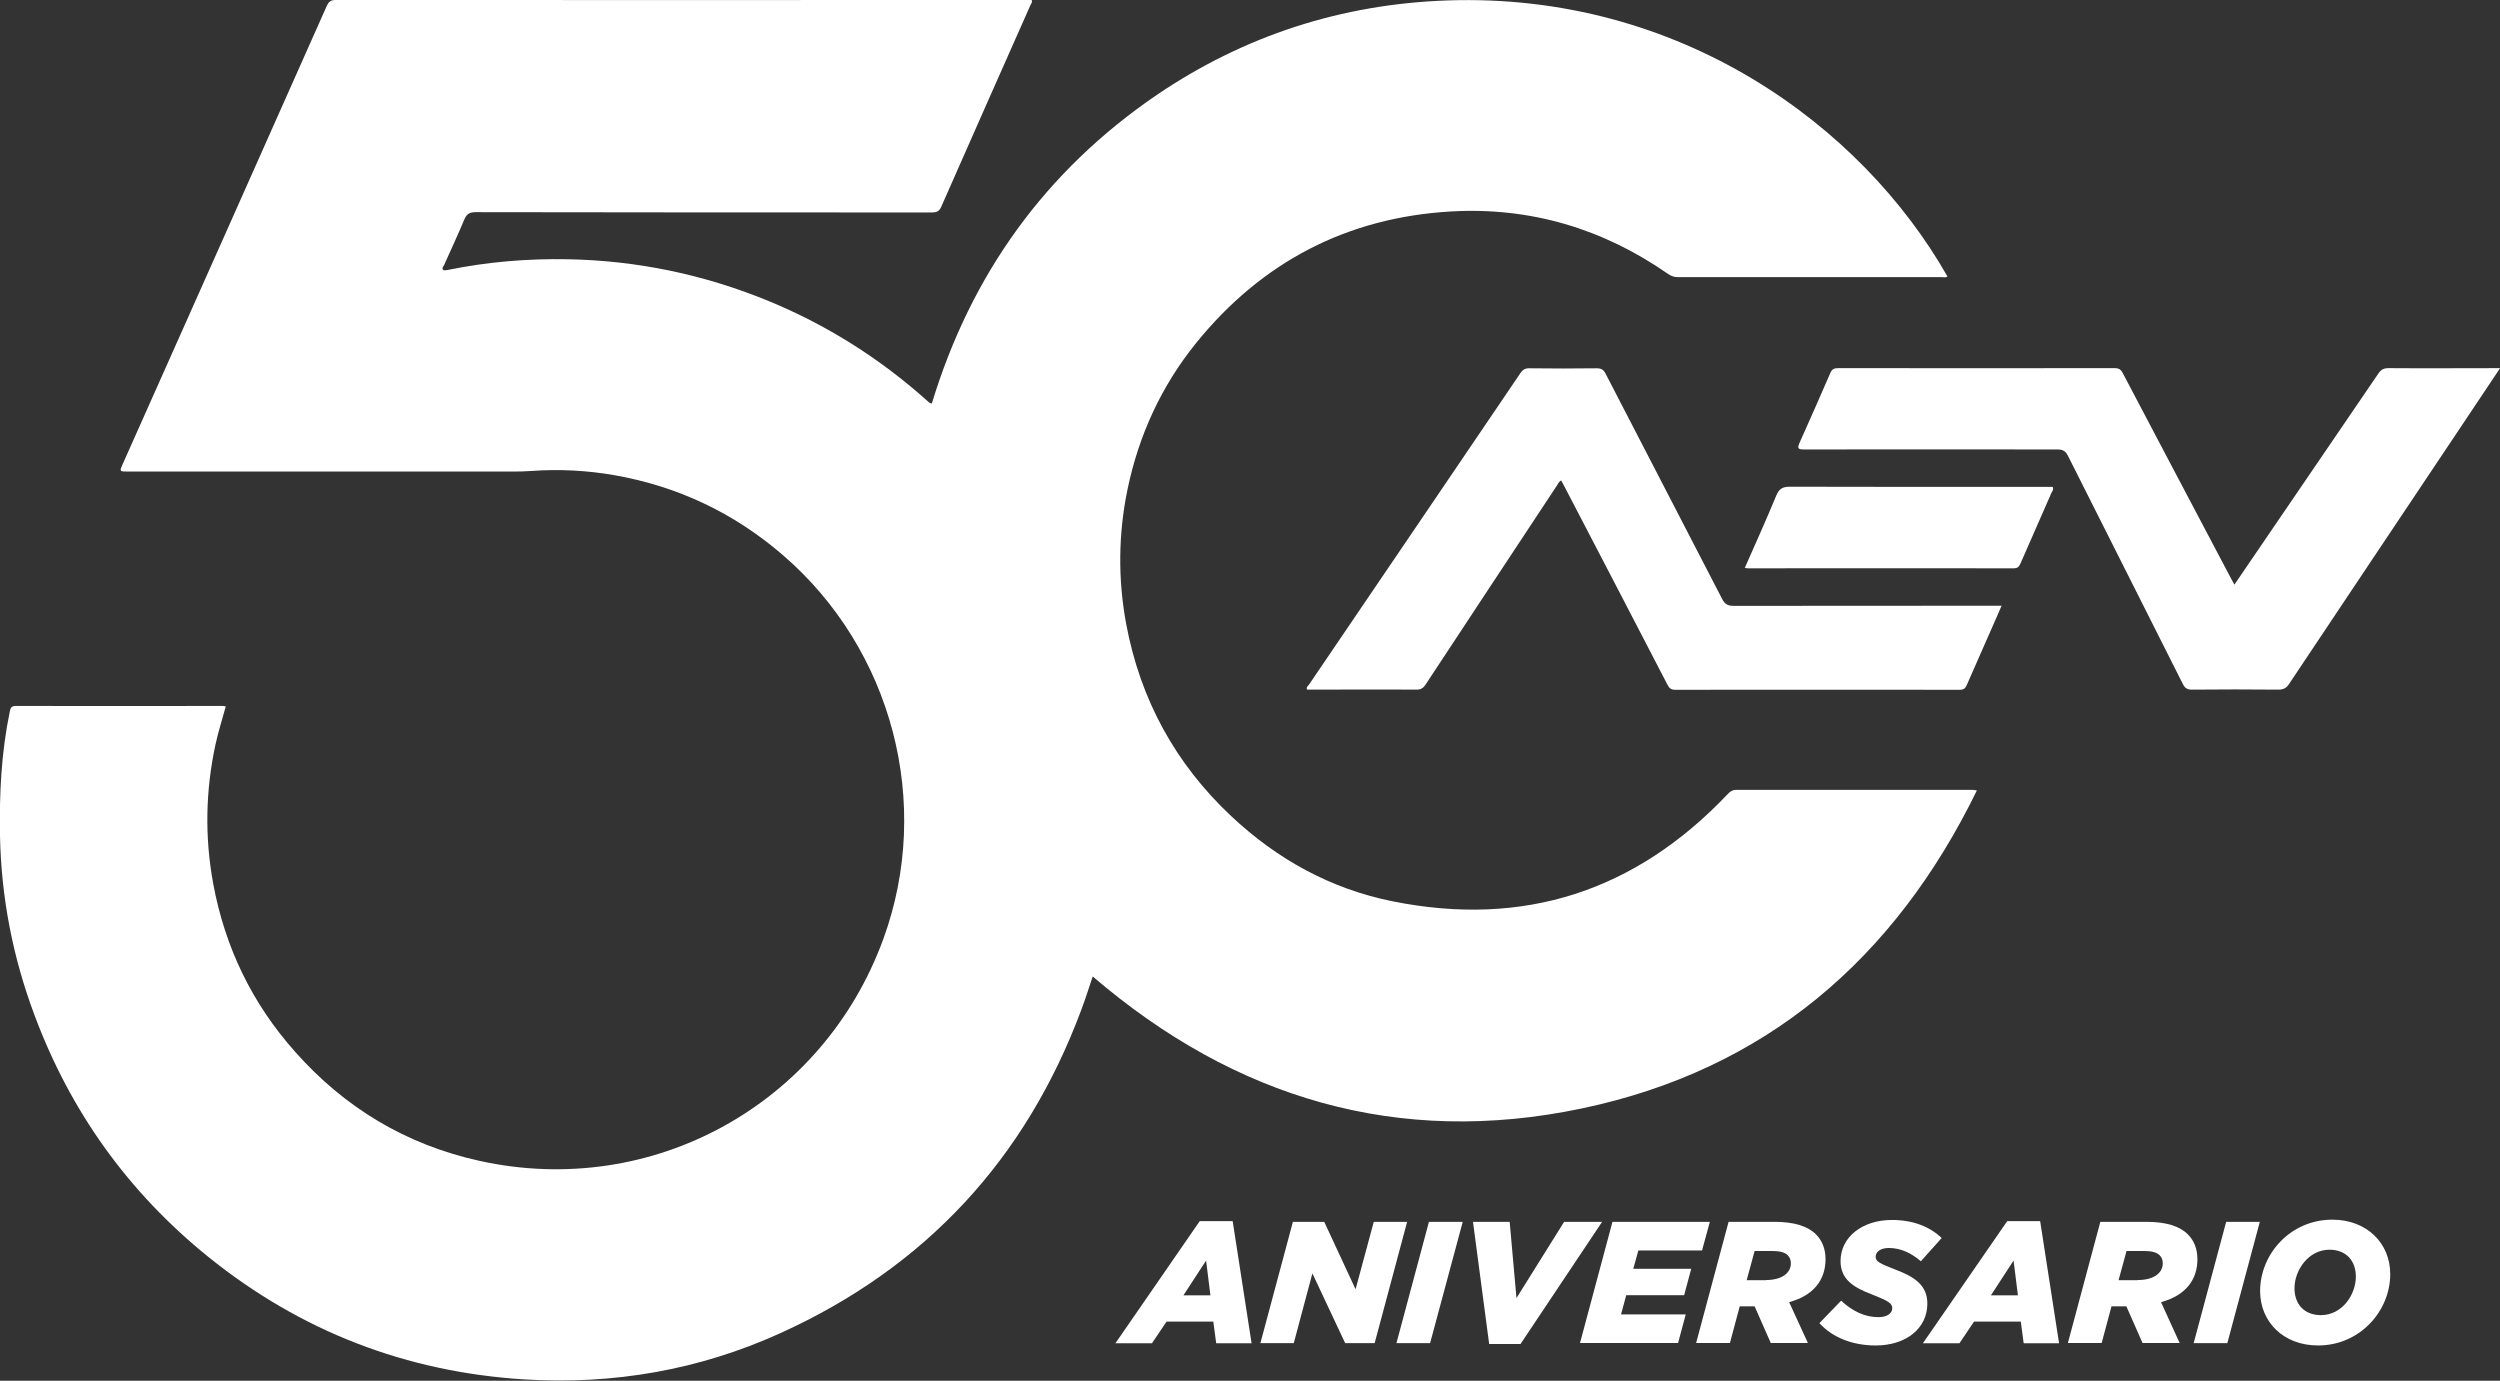 <?xml version="1.0" encoding="UTF-8"?>
<svg id="Capa_2" data-name="Capa 2" xmlns="http://www.w3.org/2000/svg" viewBox="0 0 173.1 95.6">
  <rect x="0" y="0" width="173.1" height="95.6" fill="#333333" stroke="none"/>
  <defs>
    <style>
      .cls-1 {
        fill: #fff;
      }
    </style>
  </defs>
  <g id="Capa_1-2" data-name="Capa 1">
    <g>
      <g>
        <path class="cls-1" d="m83.07,84.55h2.28l1.31,8.46h-2.45l-.2-1.5h-3.24l-1.01,1.5h-2.53l5.84-8.46Zm.74,5.14l-.3-2.41-1.57,2.41h1.87Z"/>
        <path class="cls-1" d="m89.52,84.6h2.17l2.17,4.67,1.26-4.67h2.31l-2.25,8.4h-2.04l-2.27-4.83-1.29,4.83h-2.31l2.25-8.4Z"/>
        <path class="cls-1" d="m98.95,84.6h2.33l-2.26,8.4h-2.33l2.25-8.4Z"/>
        <path class="cls-1" d="m101.99,84.6h2.54l.47,5.28,3.3-5.28h2.63l-5.65,8.46h-2.17l-1.12-8.46Z"/>
        <path class="cls-1" d="m111.66,84.6h6.73l-.54,1.98h-4.41l-.35,1.27h4.01l-.49,1.83h-4.01l-.36,1.33h4.48l-.53,1.98h-6.79l2.25-8.4Z"/>
        <path class="cls-1" d="m119.69,84.6h3.17c1.4,0,2.33.31,2.89.88.44.44.65,1.04.65,1.71,0,1.4-.8,2.51-2.52,2.97l1.3,2.83h-2.57l-1.12-2.54h-1.03l-.68,2.54h-2.34l2.25-8.4Zm2.58,4.03c1.04,0,1.73-.44,1.73-1.16,0-.23-.07-.41-.22-.56-.19-.19-.54-.29-1.03-.29h-1.26l-.55,2.02h1.33Z"/>
        <path class="cls-1" d="m125.98,91.61l1.5-1.55c.82.76,1.67,1.14,2.59,1.14.55,0,.95-.24.95-.62,0-.32-.23-.49-1.4-.95-1.33-.5-2.18-1.08-2.18-2.31,0-1.67,1.51-2.85,3.56-2.85,1.48,0,2.64.48,3.44,1.25l-1.44,1.61c-.64-.55-1.37-.92-2.22-.92-.56,0-.91.26-.91.6s.25.46,1.4.91c1.3.49,2.18,1.08,2.18,2.34,0,1.73-1.49,2.9-3.57,2.9-1.64,0-3-.56-3.9-1.54Z"/>
        <path class="cls-1" d="m138.98,84.55h2.28l1.31,8.46h-2.45l-.2-1.5h-3.24l-1.01,1.5h-2.53l5.84-8.46Zm.74,5.14l-.3-2.41-1.57,2.41h1.87Z"/>
        <path class="cls-1" d="m145.44,84.6h3.17c1.4,0,2.33.31,2.89.88.44.44.65,1.04.65,1.71,0,1.4-.8,2.51-2.52,2.97l1.29,2.83h-2.57l-1.12-2.54h-1.03l-.68,2.54h-2.34l2.25-8.4Zm2.58,4.03c1.04,0,1.73-.44,1.73-1.16,0-.23-.07-.41-.22-.56-.19-.19-.54-.29-1.03-.29h-1.26l-.55,2.02h1.33Z"/>
        <path class="cls-1" d="m154.14,84.6h2.33l-2.25,8.4h-2.33l2.25-8.4Z"/>
        <path class="cls-1" d="m156.49,89.39c0-2.55,2.09-4.94,5-4.94,2.39,0,4.01,1.63,4.01,3.77,0,2.55-2.09,4.94-5,4.94-2.39,0-4.01-1.63-4.01-3.77Zm6.63-1c0-1.07-.65-1.86-1.83-1.86-1.46,0-2.42,1.43-2.42,2.67,0,1.07.65,1.86,1.83,1.86,1.48,0,2.42-1.43,2.42-2.67Z"/>
      </g>
      <g>
        <path class="cls-1" d="m15.63,48.92c-.24.89-.52,1.75-.71,2.63-.69,3.2-.75,6.4-.16,9.62.81,4.41,2.69,8.3,5.66,11.64,3.44,3.89,7.7,6.45,12.79,7.57,11.92,2.63,23.76-3.88,27.95-15.36,3.43-9.39.63-20.06-6.97-26.6-3.38-2.91-7.27-4.75-11.66-5.52-1.9-.33-3.82-.43-5.75-.29-.4.03-.79.04-1.19.04-8.91,0-17.82,0-26.73,0-.59,0-.6,0-.35-.55C13.22,21.54,17.93,10.97,22.63.4,22.76.13,22.89,0,23.22,0c15.99.01,31.98,0,47.97,0,.08,0,.16,0,.24,0,.07.15-.03.25-.08.35-2.06,4.65-4.13,9.31-6.18,13.97-.14.32-.32.39-.64.39-10.53,0-21.07,0-31.6-.02-.44,0-.63.14-.79.53-.44,1.06-.93,2.09-1.39,3.13-.05.1-.18.23-.06.34.06.05.21.02.32,0,2.74-.56,5.5-.79,8.3-.74,4.79.09,9.4,1.05,13.83,2.86,4.08,1.67,7.76,3.99,11.05,6.93.09.08.17.19.33.2,2.71-8.93,7.86-16.11,15.58-21.37C86.16,2.46,92.9.28,100.23.03c16.04-.55,28.64,8.61,34.61,19.11-.12.1-.27.05-.4.05-6.08,0-12.16,0-18.23,0-.27,0-.48-.06-.71-.22-4.51-3.14-9.53-4.64-15.01-4.33-7.21.41-13.12,3.49-17.67,9.11-2.41,2.98-3.97,6.38-4.75,10.13-.64,3.1-.67,6.22-.09,9.34.98,5.22,3.4,9.65,7.26,13.28,3.18,2.99,6.9,5.05,11.2,5.91,9.07,1.82,16.8-.7,23.17-7.41.17-.18.32-.31.6-.31,5.46,0,10.92,0,16.37,0,.06,0,.12.01.3.04-5.7,11.68-14.64,19.35-27.36,22.02-12.72,2.67-24-.69-33.86-9.14-.26.77-.5,1.54-.79,2.31-3.85,10.33-10.78,17.82-20.82,22.38-5.63,2.56-11.59,3.59-17.75,3.21-8.17-.51-15.48-3.33-21.86-8.47-5.55-4.48-9.56-10.07-12.05-16.75C.89,66.29.08,62.14,0,57.85c-.05-2.89.09-5.76.68-8.59.05-.24.1-.38.41-.38,4.77.01,9.55,0,14.32,0,.06,0,.12.01.22.03Z"/>
        <path class="cls-1" d="m173.1,25.5c-1.05,1.58-2.05,3.08-3.06,4.58-3.85,5.76-7.7,11.51-11.54,17.27-.2.31-.41.4-.76.4-1.99-.02-3.98-.02-5.97,0-.34,0-.49-.11-.64-.41-2.64-5.26-5.3-10.51-7.94-15.77-.16-.32-.34-.45-.72-.45-5.85,0-11.71-.01-17.56,0-.41,0-.48-.07-.31-.46.72-1.6,1.43-3.22,2.13-4.83.11-.26.25-.34.53-.34,6.39,0,12.79.01,19.18,0,.35,0,.46.18.58.42,2.48,4.72,4.97,9.43,7.46,14.15.07.13.14.25.23.42.61-.89,1.19-1.75,1.78-2.61,2.73-4,5.46-8,8.19-12.01.18-.26.36-.37.69-.37,2.54.02,5.09,0,7.73,0Z"/>
        <path class="cls-1" d="m108.12,33.26c-.18.07-.23.23-.32.36-3.03,4.59-6.06,9.17-9.08,13.76-.17.27-.35.38-.68.37-2.51-.02-5.03,0-7.54,0-.07-.17.06-.25.13-.34,4.88-7.19,9.77-14.38,14.64-21.57.17-.26.35-.35.65-.34,1.54.02,3.09.02,4.63,0,.31,0,.47.08.62.37,2.68,5.2,5.39,10.4,8.07,15.6.19.36.39.48.8.48,6-.01,12-.01,17.99-.01.17,0,.34,0,.56,0-.14.32-.25.58-.36.83-.68,1.55-1.37,3.1-2.05,4.66-.1.23-.21.33-.49.33-6.57,0-13.14-.01-19.71,0-.33,0-.43-.17-.55-.4-2.36-4.55-4.72-9.1-7.09-13.64-.08-.15-.16-.3-.24-.45Z"/>
        <path class="cls-1" d="m120.81,39.32c.75-1.7,1.49-3.34,2.18-5.01.19-.46.43-.61.93-.61,5.9.02,11.8.01,17.7.01h.51c.08.18-.03.3-.09.42-.71,1.63-1.43,3.25-2.14,4.88-.1.22-.19.34-.47.34-6.14-.01-12.27,0-18.41,0-.05,0-.09-.01-.21-.03Z"/>
      </g>
    </g>
  </g>
</svg>